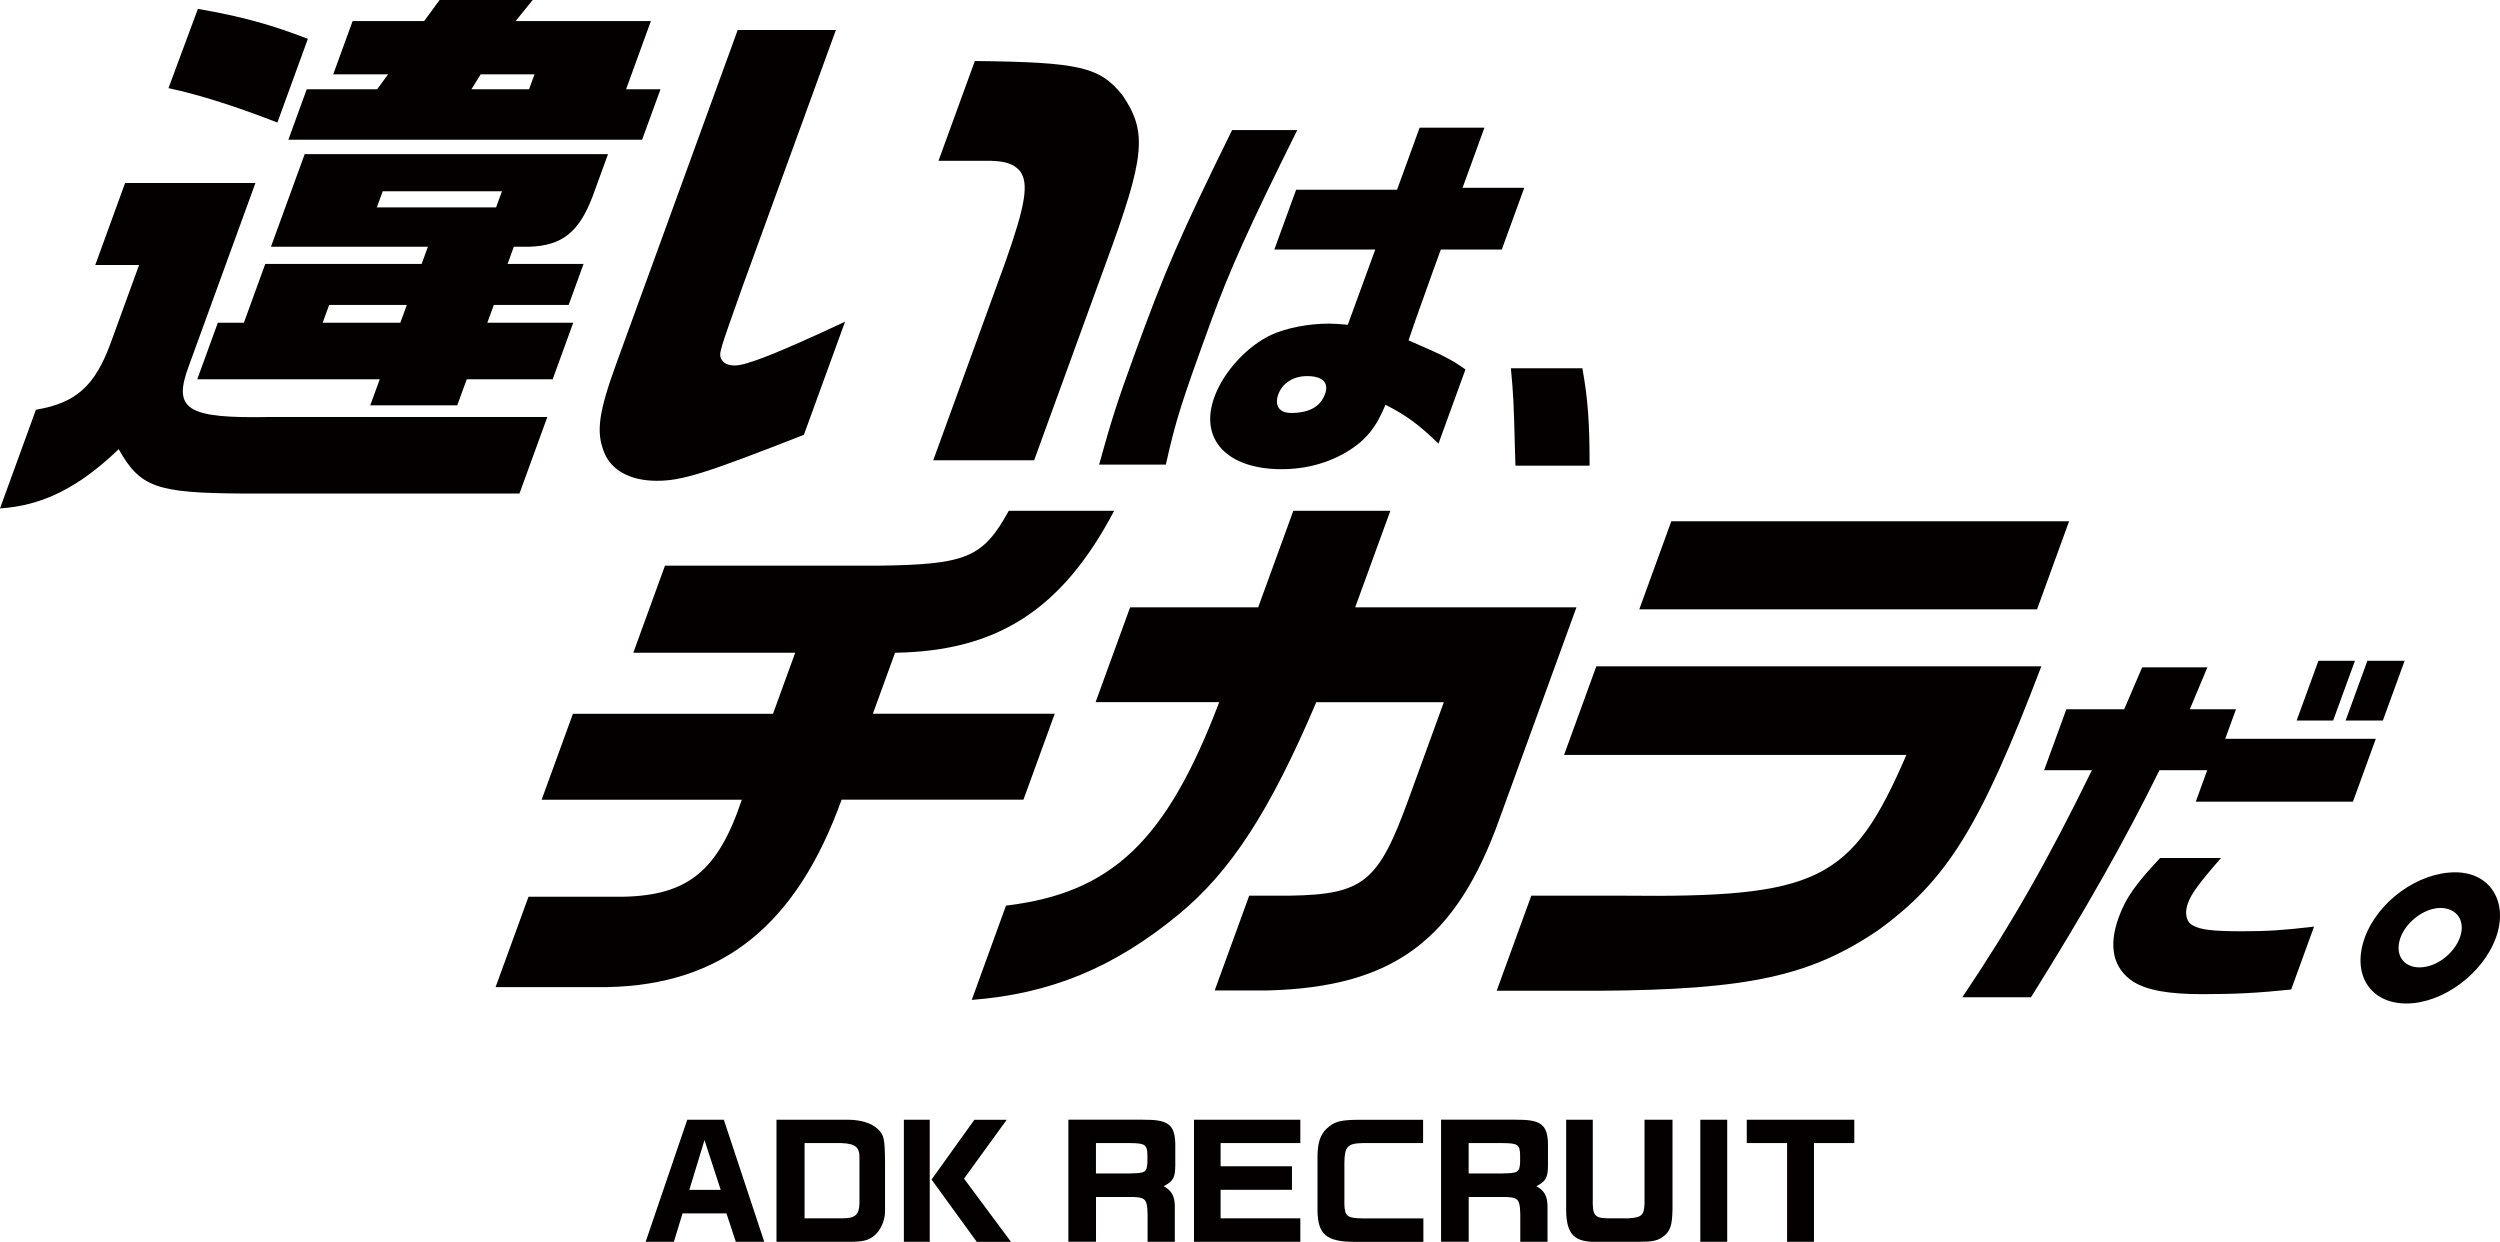 <?xml version="1.0" encoding="utf-8"?>
<!-- Generator: Adobe Illustrator 23.1.0, SVG Export Plug-In . SVG Version: 6.00 Build 0)  -->
<svg version="1.1" id="レイヤー_1" xmlns="http://www.w3.org/2000/svg" xmlns:xlink="http://www.w3.org/1999/xlink" x="0px"
	 y="0px" width="439.64px" height="218.38px" viewBox="0 0 439.64 218.38" style="enable-background:new 0 0 439.64 218.38;"
	 xml:space="preserve">
<style type="text/css">
	.st0{fill:#040000;}
</style>
<g>
	<g>
		<path class="st0" d="M16.75,46.61L22,32.18h22.92L33.24,64.26c-2.94,7.8-0.48,9.36,14.35,9.07h48.66l-4.9,13.46H42.6
			c-15.08-0.1-17.94-1.07-21.73-7.8C13.79,85.81,7.39,88.93,0,89.41l6.32-17.36c7.06-1.17,10.4-4.19,13.17-11.8l4.97-13.65H16.75z
			 M34.8,1.56c7.89,1.37,13.01,2.83,19.34,5.27l-5.36,14.72c-7-2.73-13.63-4.88-19.15-6.05L34.8,1.56z M38.31,56.75h4.58l3.76-10.34
			h27.5l1.1-3.02h-27.6l5.93-16.28h53.34l-2.7,7.41c-2.4,6.34-5.4,8.68-11.13,8.87h-2.73l-1.1,3.02h13.36L100,53.63H86.84
			l-1.14,3.12h15.11l-3.62,9.95H82.08l-1.67,4.58H65.11l1.67-4.58H34.69L38.31,56.75z M66.32,15.7l1.93-2.63H58.6l3.41-9.36h12.58
			L77.3,0h16.38l-3.01,3.71h23.79L110.1,15.7h6.05l-3.23,8.87H50.71l3.23-8.87H66.32z M70.4,56.75l1.14-3.12H57.88l-1.14,3.12H70.4z
			 M87.24,36.47l1.03-2.83H67.3l-1.03,2.83H87.24z M93.04,15.7L94,13.07h-9.46L82.9,15.7H93.04z"/>
		<path class="st0" d="M147,5.27l-16.43,45.15c-4.16,11.7-4.16,11.7-3.74,12.68c0.4,0.78,1.13,1.17,2.4,1.17
			c2.05,0,7.51-2.15,19.38-7.7l-7.24,19.89c-17.4,6.83-21.47,8.09-25.86,8.09c-4.68,0-8.1-1.85-9.33-5.17
			c-1.36-3.51-0.89-6.92,2.19-15.41l21.36-58.7H147z M164.12,80.93l12.63-34.71c3.63-10.24,4.23-14.04,2.58-16.19
			c-1.04-1.17-2.42-1.66-5.02-1.75h-6.73h-2.54l6.39-17.55c18.55,0.2,21.94,1.07,25.92,5.95c4.45,6.53,4.09,10.73-2.89,29.64
			l-12.6,34.62H164.12z"/>
		<path class="st0" d="M228.14,22.86c-8.39,16.86-11.9,24.64-15.18,33.65c-5.32,14.61-6.15,17.27-7.94,25.19h-11.74
			c2.2-7.92,3.21-11.06,6.11-19.04c5.59-15.36,8.06-21.02,17.28-39.79H228.14z M241.85,43.88H224.1l3.83-10.51h17.75l3.97-10.92
			h11.4l-3.85,10.58h10.85l-3.95,10.85h-10.72l-1.32,3.62l-3.19,8.94l-1.17,3.41c6.24,2.73,7.3,3.21,10.01,5.12l-4.74,13.04
			c-3.54-3.41-5.58-4.91-9.32-6.83c-1.42,3.34-2.54,4.91-4.46,6.62c-3.62,3-8.47,4.71-13.8,4.71c-9.62,0-14.54-5.26-11.83-12.7
			c1.61-4.44,5.8-9.01,10.14-10.99c2.61-1.16,6.43-1.91,9.98-1.91c0.75,0,1.89,0.07,3.34,0.2L241.85,43.88z M224.8,69.34
			c-0.72,1.98,0.17,3.28,2.22,3.28c3.21,0,5.18-1.09,6-3.34c0.72-1.98-0.43-3.14-3.16-3.14C227.47,66.13,225.52,67.36,224.8,69.34z"
			/>
		<path class="st0" d="M278.27,64.76c0.97,5.39,1.28,9.62,1.27,17.13h-13.04l-0.08-2.59c-0.24-9.28-0.28-9.56-0.72-14.54H278.27z"/>
		<path class="st0" d="M135.94,125.52l3.9-10.73h-28.47l5.57-15.31h37.35c15.67-0.2,18.54-1.37,23.11-9.65h18.53
			c-9.15,17.36-20.49,24.67-38.53,24.96l-3.9,10.73h31.98l-5.5,15.11h-31.98c-7.96,22.13-21.02,32.57-41.25,32.96h-19.6l5.79-15.89
			h16.48c11.48-0.19,16.84-4.49,21.03-17.06h-35.2l5.5-15.11H135.94z"/>
		<path class="st0" d="M176.91,159.26c18.66-2.24,28.24-11.41,37.5-35.79h-21.74l6.07-16.67h22.52l6.18-16.97h17.06l-6.18,16.97
			h38.91l-13.45,36.96c-7.68,21.65-18.76,29.84-40.91,30.42h-9.26l6.07-16.67h7.02c13.04-0.2,15.67-2.34,20.93-16.77l6.28-17.26
			h-22.43c-8.13,19.11-15.05,29.84-24.35,37.44c-11.27,9.26-22.4,13.85-36.24,14.92L176.91,159.26z"/>
		<path class="st0" d="M358.98,117.18c-10.74,28.19-16.54,37.55-28.62,46.35c-11.94,8.12-22.84,10.51-49,10.7H263.2l6.09-16.72
			h15.86c34.65,0.38,40.47-2.48,50.1-24.75h-60.2l5.67-15.58H358.98z M363.86,91.67l-5.63,15.48h-69.95l5.63-15.48H363.86z"/>
		<path class="st0" d="M363.38,124.73h10.17l3.16-7.37h11.47l-3.09,7.37h8.12l-1.89,5.19h26.48l-4.02,11.06h-27.64l2.01-5.53h-8.4
			c-6.23,12.63-12.95,24.5-22.59,39.93h-12.08c8.63-12.83,15.05-24.09,22.79-39.93h-8.4L363.38,124.73z M390.59,150.87
			c-3.99,4.57-5.25,6.35-5.84,7.99c-0.62,1.71-0.31,3.28,0.9,3.89c1.3,0.75,3.45,1.02,8.71,1.02c4.5,0,7.31-0.2,12.58-0.82
			l-4.02,11.06c-5.75,0.61-9.99,0.82-15.59,0.82c-6.01,0-9.72-0.68-12.17-2.18c-3.52-2.32-4.45-6.14-2.57-11.33
			c1.24-3.41,2.93-5.8,7.28-10.44H390.59z M414.13,116.2l-3.83,10.51h-6.42l3.83-10.51H414.13z M422.87,116.2l-3.83,10.51h-6.55
			l3.83-10.51H422.87z"/>
		<path class="st0" d="M438.91,164.93c-2.31,6.35-9.39,11.54-15.73,11.54c-6.42,0-9.65-5.19-7.31-11.6
			c2.31-6.35,9.36-11.47,15.91-11.47C437.93,153.4,441.2,158.65,438.91,164.93z M422.15,164.86c-1.07,2.93,0.41,5.26,3.34,5.26
			c2.87,0,6.03-2.32,7.1-5.26c1.04-2.87-0.5-5.19-3.44-5.19C426.36,159.68,423.17,162.07,422.15,164.86z"/>
	</g>
	<g>
		<path class="st0" d="M120.86,196.91h6.43l7.11,21.47h-5l-1.65-5h-7.72l-1.52,5h-4.97L120.86,196.91z M126.74,209.25l-2.85-8.76
			l-2.67,8.76H126.74z"/>
		<path class="st0" d="M149.05,196.91c2.38,0,4.24,0.6,5.39,1.7c1.02,1.02,1.15,1.67,1.2,5.62v8.76c0,1.65-0.76,3.37-1.91,4.32
			c-0.99,0.81-1.96,1.05-4.18,1.07h-13v-21.47H149.05z M148.16,214.25c2.2,0,2.9-0.6,2.98-2.56v-7.79c0.08-2.14-0.6-2.77-3.16-2.88
			h-6.49v13.23H148.16z"/>
		<path class="st0" d="M163.5,196.91v21.47h-4.55v-21.47H163.5z M177.04,196.91l-7.51,10.36l8.26,11.12h-6.02l-7.95-10.96
			l7.53-10.51H177.04z"/>
		<path class="st0" d="M201,196.91c4.37-0.05,5.57,0.81,5.68,4.13v4c-0.03,2.07-0.37,2.69-2.04,3.56c1.39,0.76,1.94,1.73,1.96,3.53
			v6.25h-4.79v-3.64c0.03-3.82-0.18-4.13-2.48-4.24h-6.59v7.87h-4.86v-21.47H201z M198.75,206.35c2.64-0.03,2.93-0.21,3.03-1.91
			v-1.28c-0.03-1.86-0.42-2.12-2.98-2.14h-6.07v5.34H198.75z"/>
		<path class="st0" d="M228.67,196.91v4.11h-14.02v4.08h12.55v4.13h-12.55v5.02h14.02v4.13h-18.7v-21.47H228.67z"/>
		<path class="st0" d="M250.25,201.02h-10.64c-2.62,0.05-3.16,0.63-3.19,3.4v7.38c0.05,2.07,0.52,2.43,3.19,2.46h10.7v4.13H238.2
			c-4.92-0.03-6.41-1.26-6.51-5.39v-9.83c0.05-2.28,0.52-3.69,1.65-4.73c1.31-1.2,2.33-1.49,5.49-1.52h11.43V201.02z"/>
		<path class="st0" d="M266.54,196.91c4.37-0.05,5.57,0.81,5.68,4.13v4c-0.03,2.07-0.37,2.69-2.04,3.56
			c1.39,0.76,1.94,1.73,1.96,3.53v6.25h-4.79v-3.64c0.03-3.82-0.18-4.13-2.48-4.24h-6.59v7.87h-4.86v-21.47H266.54z M264.29,206.35
			c2.64-0.03,2.93-0.21,3.03-1.91v-1.28c-0.03-1.86-0.42-2.12-2.98-2.14h-6.07v5.34H264.29z"/>
		<path class="st0" d="M280.1,196.91v13.81c-0.08,3.03,0.29,3.5,2.72,3.53h3.5c2.59-0.16,2.93-0.55,2.88-3.53v-13.81h4.92v15.64
			c-0.05,3.06-0.39,4.05-1.83,5.05c-0.99,0.63-1.7,0.76-4.08,0.78h-8.24c-3.48-0.16-4.63-1.73-4.55-6.25v-15.22H280.1z"/>
		<path class="st0" d="M303.74,196.91v21.47h-4.73v-21.47H303.74z"/>
		<path class="st0" d="M307.18,196.91h18.91v4.11H319v17.37h-4.73v-17.37h-7.09V196.91z"/>
	</g>
</g>
</svg>
